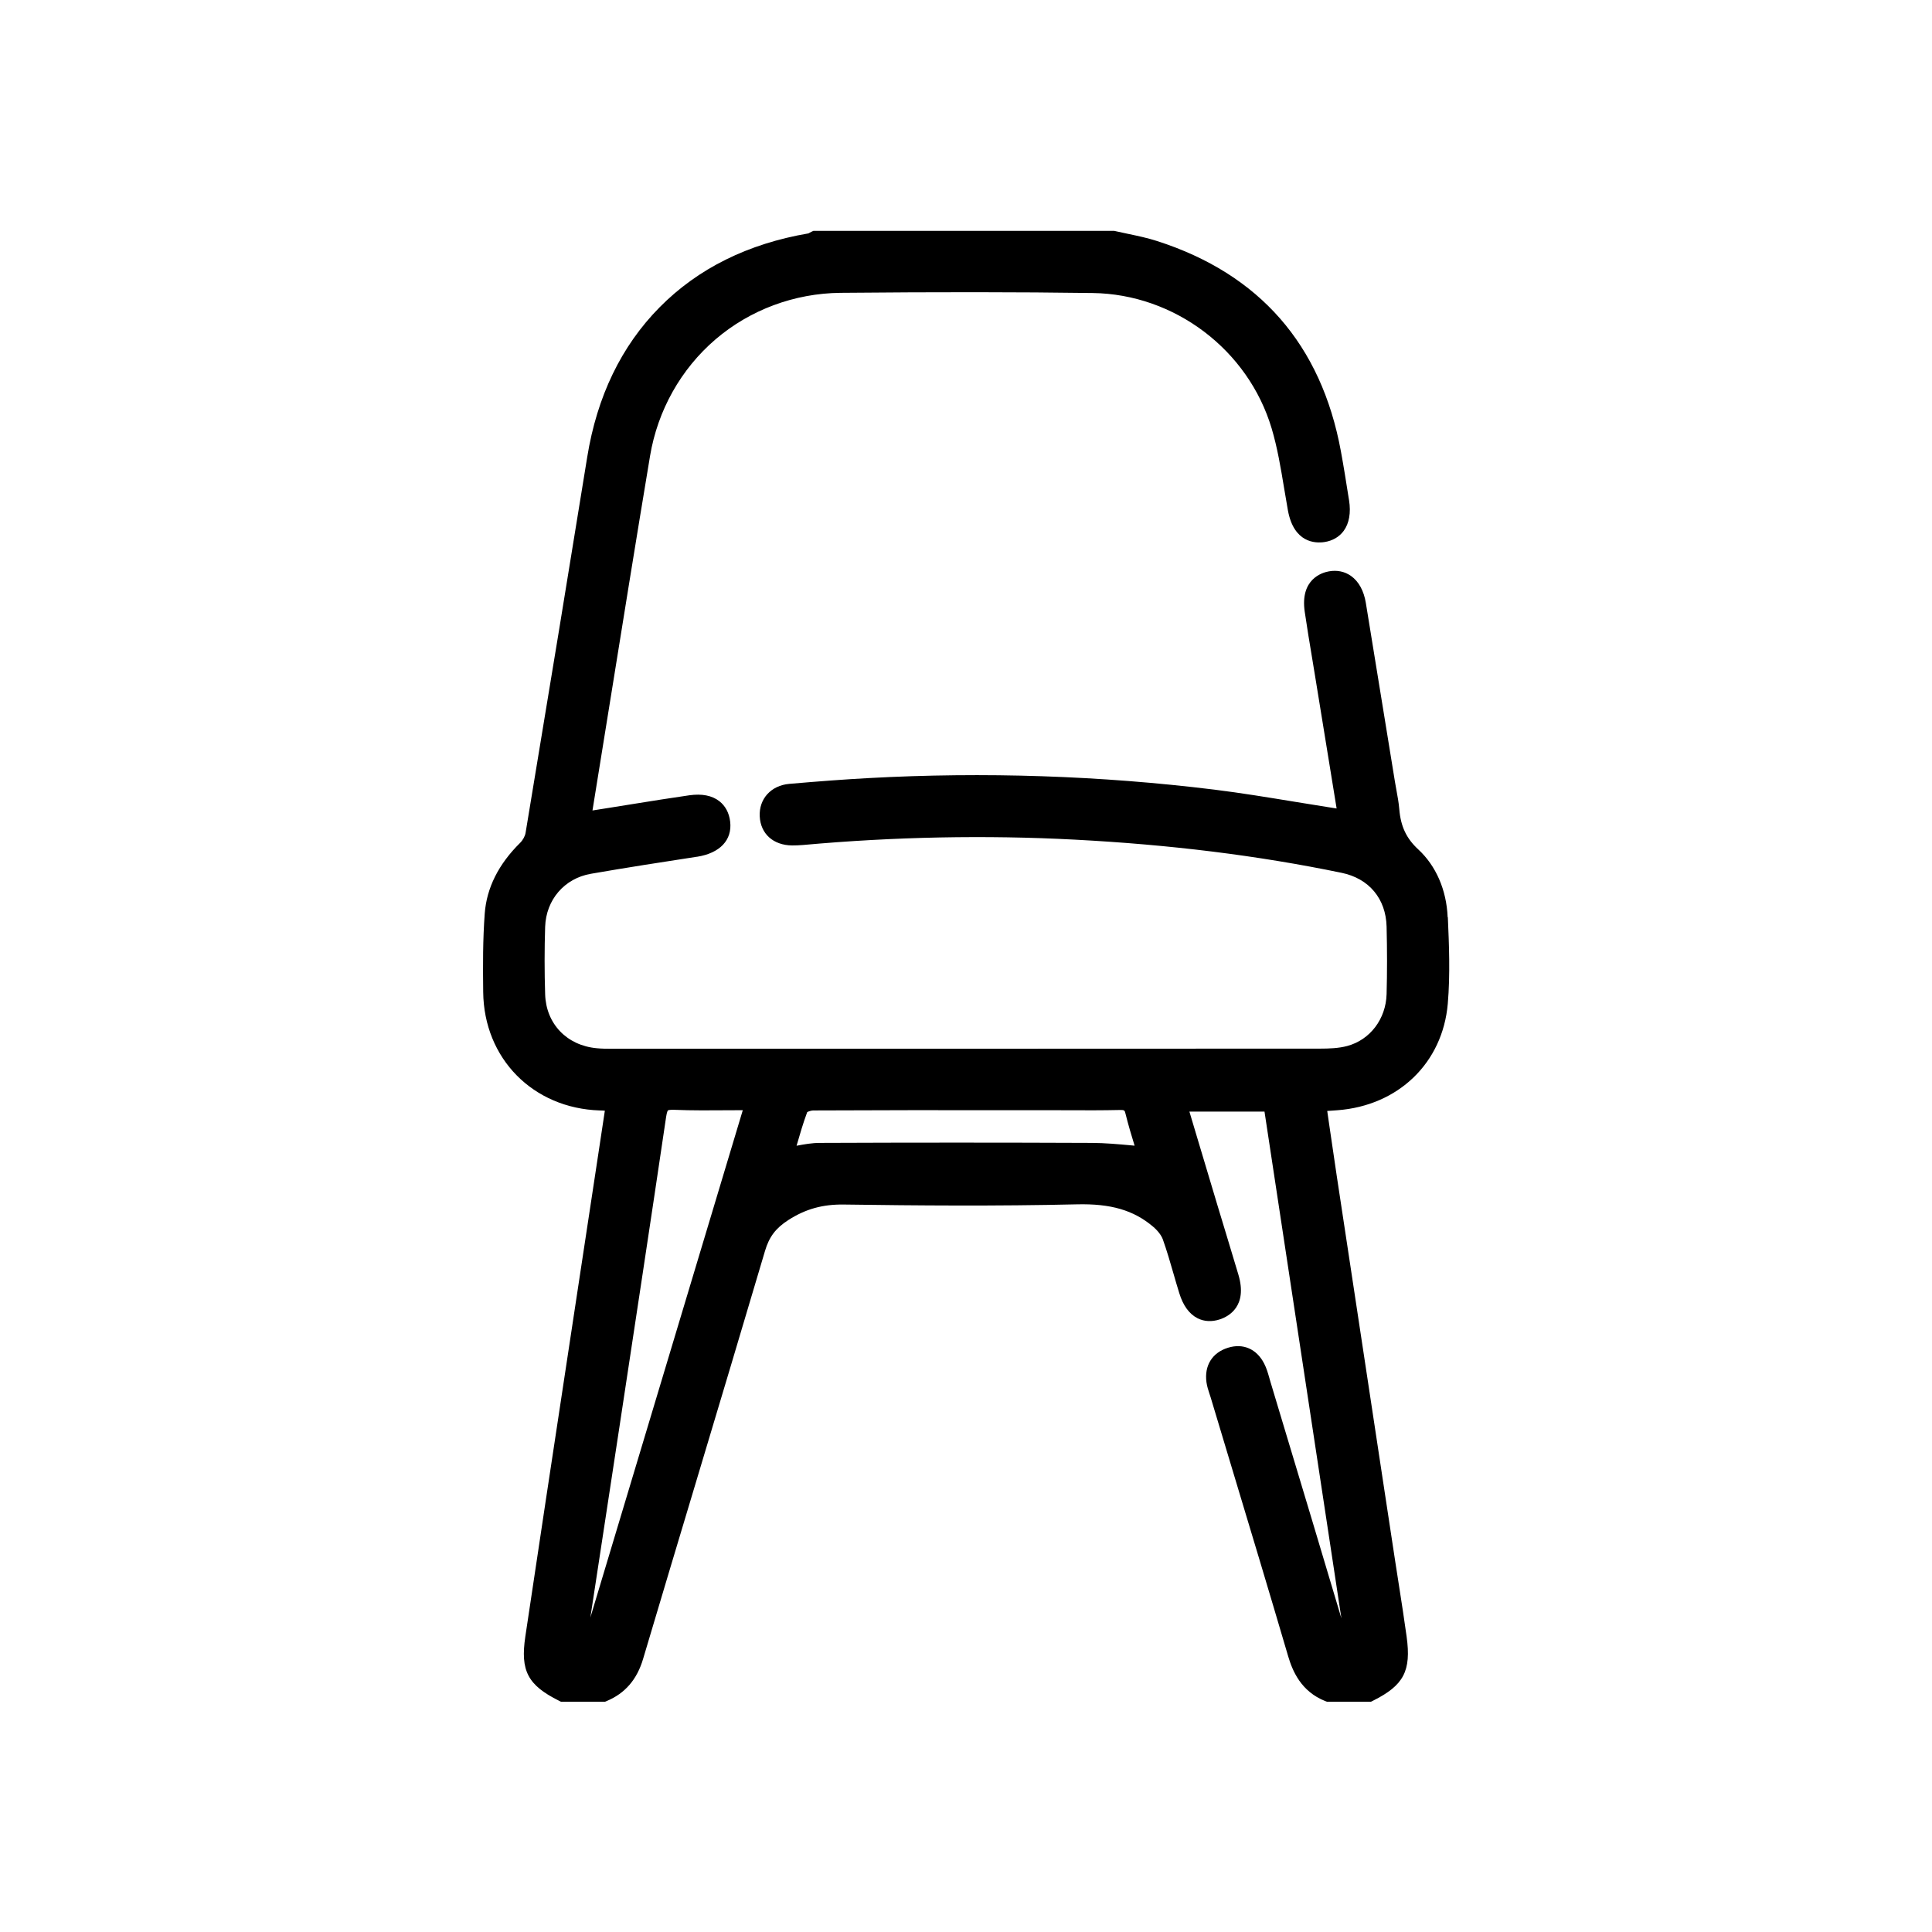 <?xml version="1.0" encoding="UTF-8"?>
<svg xmlns="http://www.w3.org/2000/svg" version="1.1" viewBox="0 0 300 300">
  <!-- Generator: Adobe Illustrator 28.7.1, SVG Export Plug-In . SVG Version: 1.2.0 Build 142)  -->
  <g>
    <g id="Capa_1">
      <path d="M224.79,142.41c-.18-4.23-1.81-7.97-4.57-10.52-1.84-1.7-2.72-3.57-2.94-6.24-.08-1.01-.27-1.99-.44-2.94-.08-.43-.16-.86-.23-1.3-.45-2.75-.89-5.49-1.34-8.24-1.04-6.4-2.11-13.02-3.18-19.53-.31-1.91-1.11-3.36-2.31-4.21-.98-.69-2.16-.94-3.43-.71-1.07.19-4.5,1.21-3.75,6.29.35,2.39.75,4.81,1.14,7.14.16.95.32,1.91.47,2.86l3.34,20.53c-.24-.04-.48-.07-.72-.11-1.92-.3-3.88-.62-5.77-.93-4.1-.67-8.33-1.37-12.53-1.89-17.66-2.17-35.71-2.77-53.64-1.79-3.7.2-7.74.5-12.34.9-2.82.25-4.71,2.32-4.58,5.04.13,2.71,2.1,4.49,5.03,4.52.53,0,1.1-.02,1.69-.07,14.16-1.28,28.36-1.56,42.21-.83,14.86.78,28.41,2.46,41.42,5.15,4.26.88,6.88,4.01,6.99,8.36.09,3.61.09,7.14,0,10.48-.11,3.87-2.57,7.1-6.11,8.05-1.33.36-2.86.41-4.19.41-35.24.02-71.08.02-105.73.02h-4.32c-.86,0-1.58-.01-2.28-.08-4.66-.42-7.89-3.79-8.03-8.38-.11-3.48-.11-7,0-10.47.14-4.21,2.99-7.53,7.11-8.24,5.46-.95,11.03-1.81,16.42-2.64h.05c3.56-.56,5.49-2.6,5.15-5.46-.16-1.35-.74-2.44-1.69-3.18-1.14-.88-2.7-1.18-4.64-.91-2.91.42-5.86.89-8.72,1.35-1.23.2-2.46.39-3.68.59l-2.65.42c.84-5.16,1.67-10.33,2.5-15.49,2.09-12.97,4.24-26.38,6.44-39.56,1.18-7.07,4.79-13.5,10.16-18.1,5.37-4.6,12.27-7.16,19.43-7.23,15.14-.14,27.58-.13,39.14.03,12.72.17,24.15,8.82,27.79,21.02.89,2.98,1.42,6.16,1.93,9.24.19,1.15.39,2.34.6,3.51.93,5.05,4.27,5.11,5.66,4.9,1.27-.19,2.31-.8,3-1.74.85-1.16,1.14-2.81.83-4.75l-.1-.61c-.36-2.3-.74-4.68-1.17-7.01-3.04-16.55-12.64-27.52-28.53-32.63-1.49-.48-3.01-.8-4.49-1.11-.66-.14-1.34-.28-1.99-.43l-.17-.04h-46.73l-.3.14c-.11.05-.23.11-.34.18-.04.02-.08.05-.12.07-9.39,1.6-17.16,5.45-23.1,11.46-5.95,6.01-9.74,13.85-11.26,23.29-2.72,16.85-5.76,35.39-9.57,58.34-.08.5-.43,1.14-.85,1.55-3.35,3.31-5.19,6.99-5.49,10.95-.3,4.03-.29,8.08-.24,12.21.11,10.32,7.72,18.05,18.09,18.39.26,0,.53.02.8.04l-1.06,7.01c-.92,6.03-1.82,11.97-2.72,17.92-.72,4.77-1.45,9.54-2.17,14.31-2.11,13.9-4.29,28.28-6.4,42.42-.79,5.31.38,7.54,5.23,9.96l.32.16h6.82l.28-.12c2.84-1.19,4.69-3.33,5.64-6.54,2.72-9.14,5.5-18.43,8.2-27.41,3.53-11.77,7.18-23.95,10.73-35.94.65-2.2,1.67-3.54,3.65-4.81,2.66-1.7,5.31-2.44,8.62-2.39,11.4.16,23.67.26,36.14-.03,5.29-.13,8.82.91,11.82,3.44.75.63,1.33,1.39,1.55,2.02.62,1.74,1.15,3.57,1.66,5.34.28.98.58,2,.89,3,.59,1.92,1.54,3.22,2.82,3.88,1.04.53,2.25.59,3.51.17,1.34-.45,4.3-2.03,2.85-6.92-.6-2.01-1.21-4.01-1.81-6.01-.48-1.57-.96-3.14-1.43-4.72-1.15-3.83-2.29-7.66-3.46-11.55l-.91-3.05h11.66l11.94,78.68c-2.98-10.01-6.02-20.13-8.98-29.94l-2.07-6.89c-.05-.17-.1-.35-.15-.53-.21-.73-.42-1.48-.8-2.21-1.16-2.26-3.26-3.18-5.62-2.44-2.44.76-3.69,2.77-3.33,5.37.09.64.29,1.24.46,1.76.07.19.13.39.19.58,1.07,3.55,2.13,7.09,3.2,10.64,2.92,9.68,5.93,19.68,8.83,29.54.67,2.28,2,5.49,5.78,6.98l.27.1h6.8l.32-.16c4.79-2.39,5.96-4.62,5.23-9.95-.36-2.63-.78-5.3-1.18-7.88-.19-1.22-.38-2.44-.57-3.66l-1.89-12.43c-2.41-15.85-4.81-31.7-7.21-47.56-.4-2.64-.79-5.34-1.17-7.95-.1-.72-.21-1.43-.31-2.15.55-.04,1.05-.07,1.55-.11,9.48-.7,16.38-7.35,17.17-16.55.39-4.57.19-9.25.01-13.39ZM115.34,172.39l-23.67,78.78c.53-3.52,1.07-7.03,1.61-10.55.55-3.56,1.09-7.12,1.63-10.68l1.28-8.4c2.39-15.76,4.87-32.05,7.24-48.08.13-.88.28-1.03.29-1.04,0,0,.14-.09.67-.09.06,0,.13,0,.21,0,2.91.12,5.8.09,8.86.07.62,0,1.25,0,1.89-.01ZM125.36,172.68c.22-.12.65-.25.92-.25,9.96-.05,20.09-.05,29.89-.04h6.82c1.02,0,2.05,0,3.07.01,2.53.01,5.15.02,7.74-.04.82-.02.84.03.98.62.42,1.7.93,3.4,1.4,4.92-.18-.02-.35-.03-.53-.05-1.99-.18-4.04-.37-6.1-.38-13.84-.06-28.05-.06-42.23,0-1.23,0-2.41.21-3.63.44.5-1.73,1.02-3.52,1.66-5.24Z"/>
    </g>
  </g>
</svg>